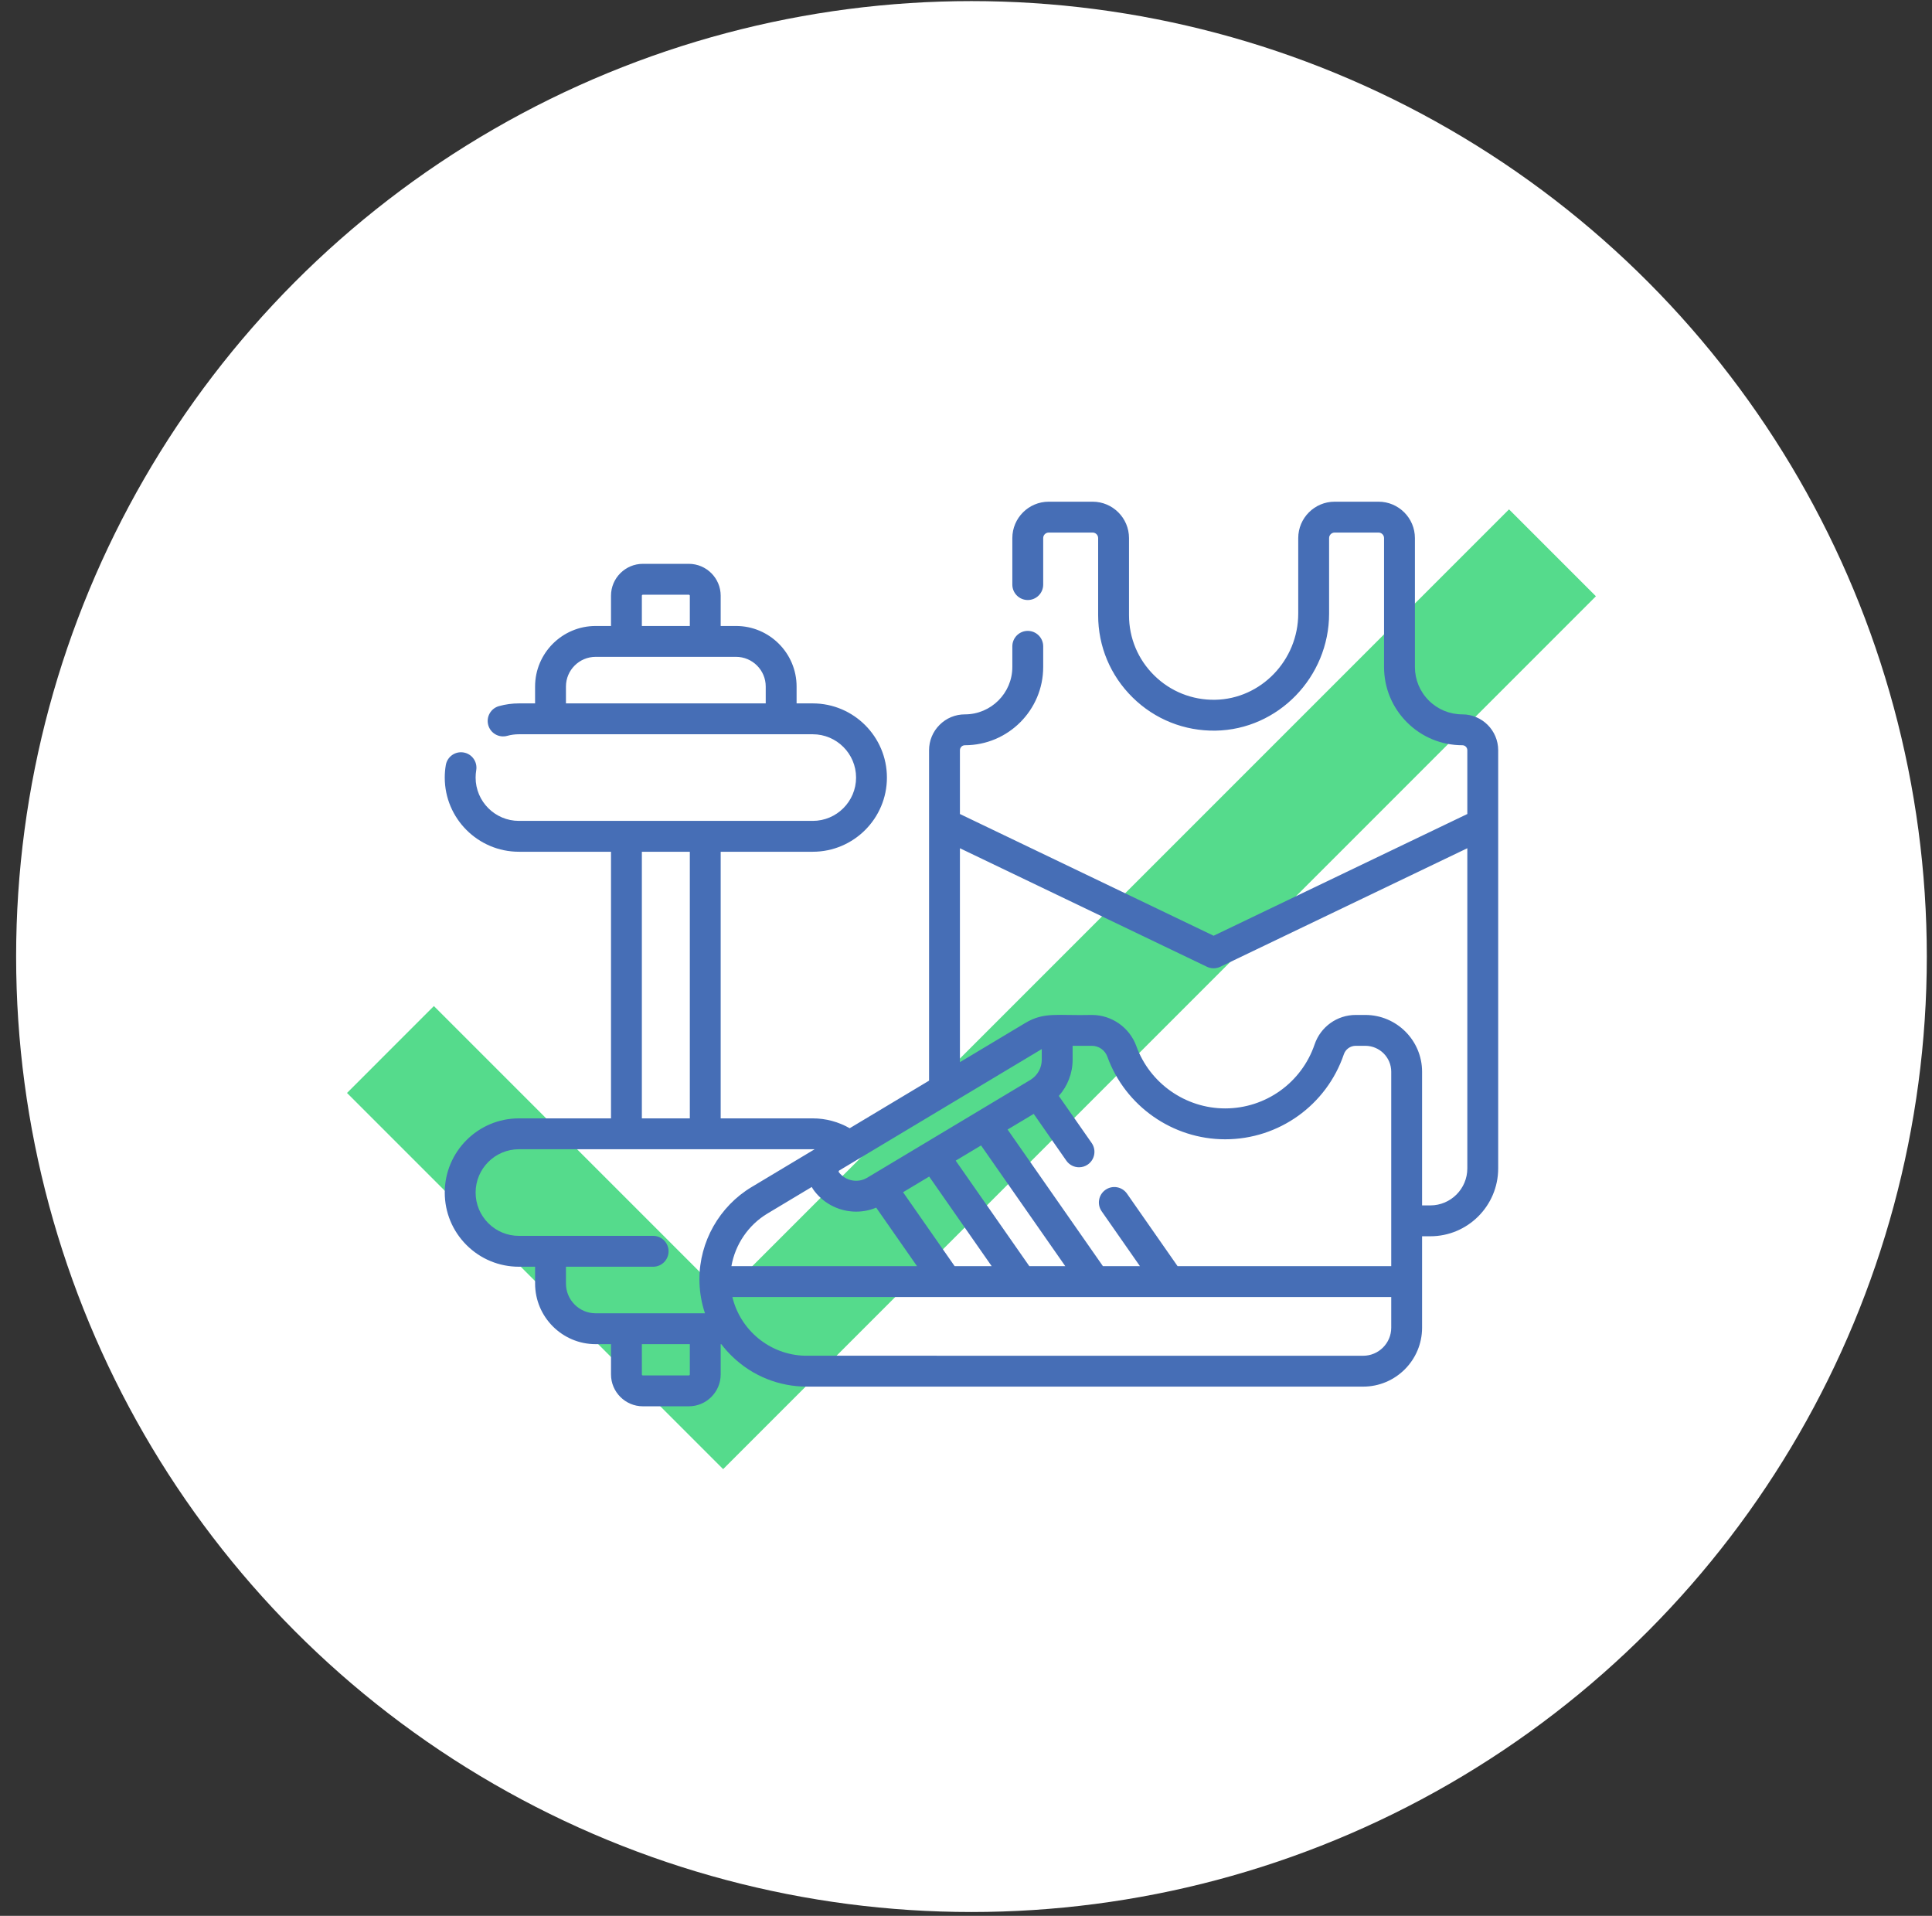<?xml version="1.0" encoding="UTF-8"?> <svg xmlns="http://www.w3.org/2000/svg" width="118" height="117" viewBox="0 0 118 117" fill="none"><rect x="0" y="0" width="118" height="117" fill="#333333" stroke="none"/> <circle cx="59.334" cy="58.416" r="58.349" fill="white"></circle> <path opacity="0.75" fill-rule="evenodd" clip-rule="evenodd" d="M97.473 36.413L44.167 89.719L21.194 66.746L26.501 61.439L44.167 79.106L92.166 31.107L97.473 36.413Z" fill="#1CCE66"></path> <path d="M91.504 50.286V45.816C91.504 44.609 90.521 43.626 89.314 43.626C88.54 43.626 87.813 43.325 87.266 42.779C86.719 42.232 86.418 41.504 86.418 40.731V32.86C86.418 31.635 85.421 30.638 84.195 30.638H81.515C80.289 30.638 79.292 31.635 79.292 32.86V37.467C79.292 40.325 77.013 42.688 74.212 42.735C72.819 42.757 71.496 42.232 70.501 41.253C69.504 40.273 68.956 38.964 68.956 37.568V32.86C68.956 31.635 67.959 30.638 66.733 30.638H64.053C62.827 30.638 61.83 31.635 61.83 32.86V35.701C61.83 36.221 62.252 36.643 62.772 36.643C63.293 36.643 63.715 36.221 63.715 35.701V32.86C63.715 32.674 63.866 32.523 64.053 32.523H66.733C66.92 32.523 67.071 32.674 67.071 32.86V37.568C67.071 39.474 67.82 41.26 69.179 42.596C70.537 43.933 72.336 44.648 74.243 44.62C78.067 44.556 81.177 41.347 81.177 37.467V32.86C81.177 32.674 81.329 32.523 81.515 32.523H84.195C84.382 32.523 84.533 32.674 84.533 32.86V40.731C84.533 42.007 85.03 43.208 85.934 44.112C86.837 45.014 88.037 45.511 89.314 45.511C89.482 45.511 89.619 45.648 89.619 45.816V49.711L74.124 57.145L58.629 49.711V45.816C58.629 45.712 58.678 45.642 58.721 45.599C58.753 45.566 58.825 45.511 58.934 45.511C61.571 45.511 63.715 43.367 63.715 40.731V39.471C63.715 38.95 63.293 38.528 62.772 38.528C62.252 38.528 61.83 38.95 61.83 39.471V40.731C61.83 42.327 60.531 43.626 58.934 43.626C58.347 43.626 57.797 43.855 57.386 44.268C56.972 44.682 56.744 45.232 56.744 45.816V50.272C56.744 50.293 56.744 50.314 56.744 50.335V65.995L51.897 68.9C51.215 68.509 50.433 68.298 49.64 68.298H44.017V52.016H49.64C52.138 52.016 54.17 49.984 54.17 47.486C54.17 44.988 52.138 42.956 49.64 42.956H48.653V41.926C48.653 39.887 46.993 38.228 44.954 38.228H44.017V36.38C44.017 35.306 43.143 34.433 42.069 34.433H39.266C38.192 34.433 37.318 35.306 37.318 36.38V38.228H36.381C34.341 38.228 32.681 39.887 32.681 41.926V42.956H31.694C31.28 42.956 30.871 43.012 30.476 43.122C29.974 43.261 29.681 43.781 29.821 44.283C29.961 44.784 30.48 45.077 30.982 44.937C31.212 44.873 31.452 44.841 31.694 44.841H49.64C51.099 44.841 52.286 46.027 52.286 47.486C52.286 48.944 51.099 50.131 49.64 50.131H31.694C30.235 50.131 29.049 48.944 29.049 47.486C29.049 47.336 29.062 47.186 29.086 47.039C29.173 46.526 28.828 46.039 28.315 45.953C27.802 45.865 27.315 46.211 27.228 46.725C27.186 46.975 27.164 47.231 27.164 47.486C27.164 49.984 29.196 52.016 31.694 52.016H37.318V68.298H31.694C29.196 68.298 27.164 70.33 27.164 72.828C27.164 74.037 27.635 75.174 28.491 76.032C29.348 76.888 30.486 77.358 31.694 77.358H32.682V78.387C32.682 80.427 34.341 82.087 36.38 82.087H37.318V83.934C37.318 85.008 38.192 85.882 39.266 85.882H42.069C43.143 85.882 44.017 85.008 44.017 83.934V82.087H44.054C44.249 82.343 44.464 82.585 44.698 82.814C45.964 84.05 47.606 84.68 49.279 84.68H83.258C85.242 84.68 86.856 83.065 86.856 81.081V75.498H87.36C89.645 75.498 91.504 73.639 91.504 71.354V50.319C91.504 50.308 91.504 50.297 91.504 50.286V50.286ZM39.203 36.38C39.203 36.346 39.231 36.318 39.266 36.318H42.069C42.104 36.318 42.132 36.346 42.132 36.38V38.228H39.203V36.38ZM34.566 42.956V41.926C34.566 40.926 35.38 40.113 36.381 40.113H38.241H38.26H38.279H43.055H43.074H43.094H44.954C45.954 40.113 46.768 40.926 46.768 41.926V42.956H34.566ZM66.688 63.867C67.109 63.867 67.489 64.133 67.632 64.529C68.727 67.548 71.619 69.576 74.829 69.576C78.109 69.576 81.021 67.49 82.077 64.386C82.183 64.076 82.474 63.867 82.802 63.867H83.388C84.261 63.867 84.972 64.577 84.972 65.451V77.324H71.923L68.832 72.894C68.534 72.468 67.946 72.363 67.519 72.661C67.093 72.959 66.988 73.546 67.286 73.973L69.624 77.324H67.363L61.541 68.98L63.136 68.024L65.129 70.882C65.313 71.144 65.606 71.285 65.903 71.285C66.09 71.285 66.278 71.23 66.441 71.115C66.868 70.817 66.973 70.23 66.676 69.803L64.669 66.928C65.203 66.327 65.512 65.54 65.512 64.72V63.867H66.688ZM62.868 77.324L58.371 70.88L59.92 69.952L65.064 77.324H62.868ZM58.307 77.324L55.156 72.808L56.751 71.852L60.569 77.324H58.307V77.324ZM49.578 72.488C49.627 72.575 49.681 72.66 49.743 72.74C50.371 73.556 51.322 73.994 52.291 73.994C52.703 73.994 53.12 73.914 53.515 73.75L56.009 77.324H44.672C44.904 75.999 45.704 74.81 46.875 74.109L49.578 72.488ZM63.627 64.068V64.72C63.627 65.215 63.366 65.681 62.945 65.941C62.928 65.951 62.912 65.961 62.895 65.971L59.731 67.868C59.715 67.877 59.699 67.887 59.683 67.897L56.546 69.777C56.541 69.78 56.534 69.784 56.528 69.788L52.97 71.92C52.393 72.267 51.648 72.125 51.237 71.591C51.232 71.585 51.217 71.564 51.223 71.531C51.229 71.503 51.246 71.489 51.255 71.483L52.334 70.836C52.346 70.83 52.359 70.822 52.371 70.814L63.585 64.092C63.599 64.084 63.613 64.076 63.627 64.068V64.068ZM39.203 52.016H42.132V68.298H39.203V52.016ZM34.567 78.388V77.358H39.892C40.412 77.358 40.834 76.937 40.834 76.416C40.834 75.895 40.412 75.473 39.892 75.473H31.694C30.988 75.473 30.324 75.198 29.824 74.7C29.324 74.198 29.049 73.534 29.049 72.828C29.049 71.37 30.235 70.183 31.694 70.183H49.64C49.678 70.183 49.716 70.184 49.754 70.185L45.906 72.492C43.94 73.67 42.718 75.826 42.718 78.119C42.718 78.745 42.807 79.352 42.971 79.925C42.973 79.933 42.976 79.94 42.978 79.948C42.979 79.953 42.981 79.957 42.982 79.962C43.005 80.043 43.03 80.122 43.057 80.202H36.38C35.38 80.202 34.567 79.388 34.567 78.388V78.388ZM42.132 83.934C42.132 83.968 42.103 83.997 42.069 83.997H39.266C39.231 83.997 39.203 83.968 39.203 83.934V82.087H42.132V83.934ZM84.972 81.081C84.972 82.026 84.203 82.795 83.257 82.795C61.517 82.795 49.254 82.796 49.154 82.793C47.006 82.737 45.215 81.224 44.731 79.209H57.792C57.801 79.209 57.808 79.209 57.817 79.209C57.825 79.209 57.834 79.209 57.842 79.209H62.352C62.361 79.209 62.369 79.209 62.377 79.209C62.385 79.209 62.394 79.209 62.402 79.209H66.847C66.856 79.209 66.864 79.209 66.872 79.209C66.88 79.209 66.889 79.209 66.897 79.209H71.408C71.416 79.209 71.424 79.209 71.432 79.209C71.441 79.209 71.449 79.209 71.457 79.209H84.972V81.081ZM87.36 73.613H86.856V65.451C86.856 63.538 85.3 61.982 83.388 61.982H82.802C81.667 61.982 80.659 62.704 80.293 63.779C79.497 66.119 77.301 67.69 74.829 67.69C72.409 67.69 70.229 66.162 69.404 63.887C68.991 62.747 67.9 61.982 66.688 61.982C64.587 62.036 63.786 61.776 62.616 62.476L58.629 64.865V51.802L73.716 59.04C73.845 59.102 73.984 59.133 74.124 59.133C74.263 59.133 74.403 59.102 74.531 59.04L89.619 51.801V71.354C89.619 72.6 88.605 73.613 87.36 73.613V73.613Z" fill="#466EB6"></path> </svg> 
